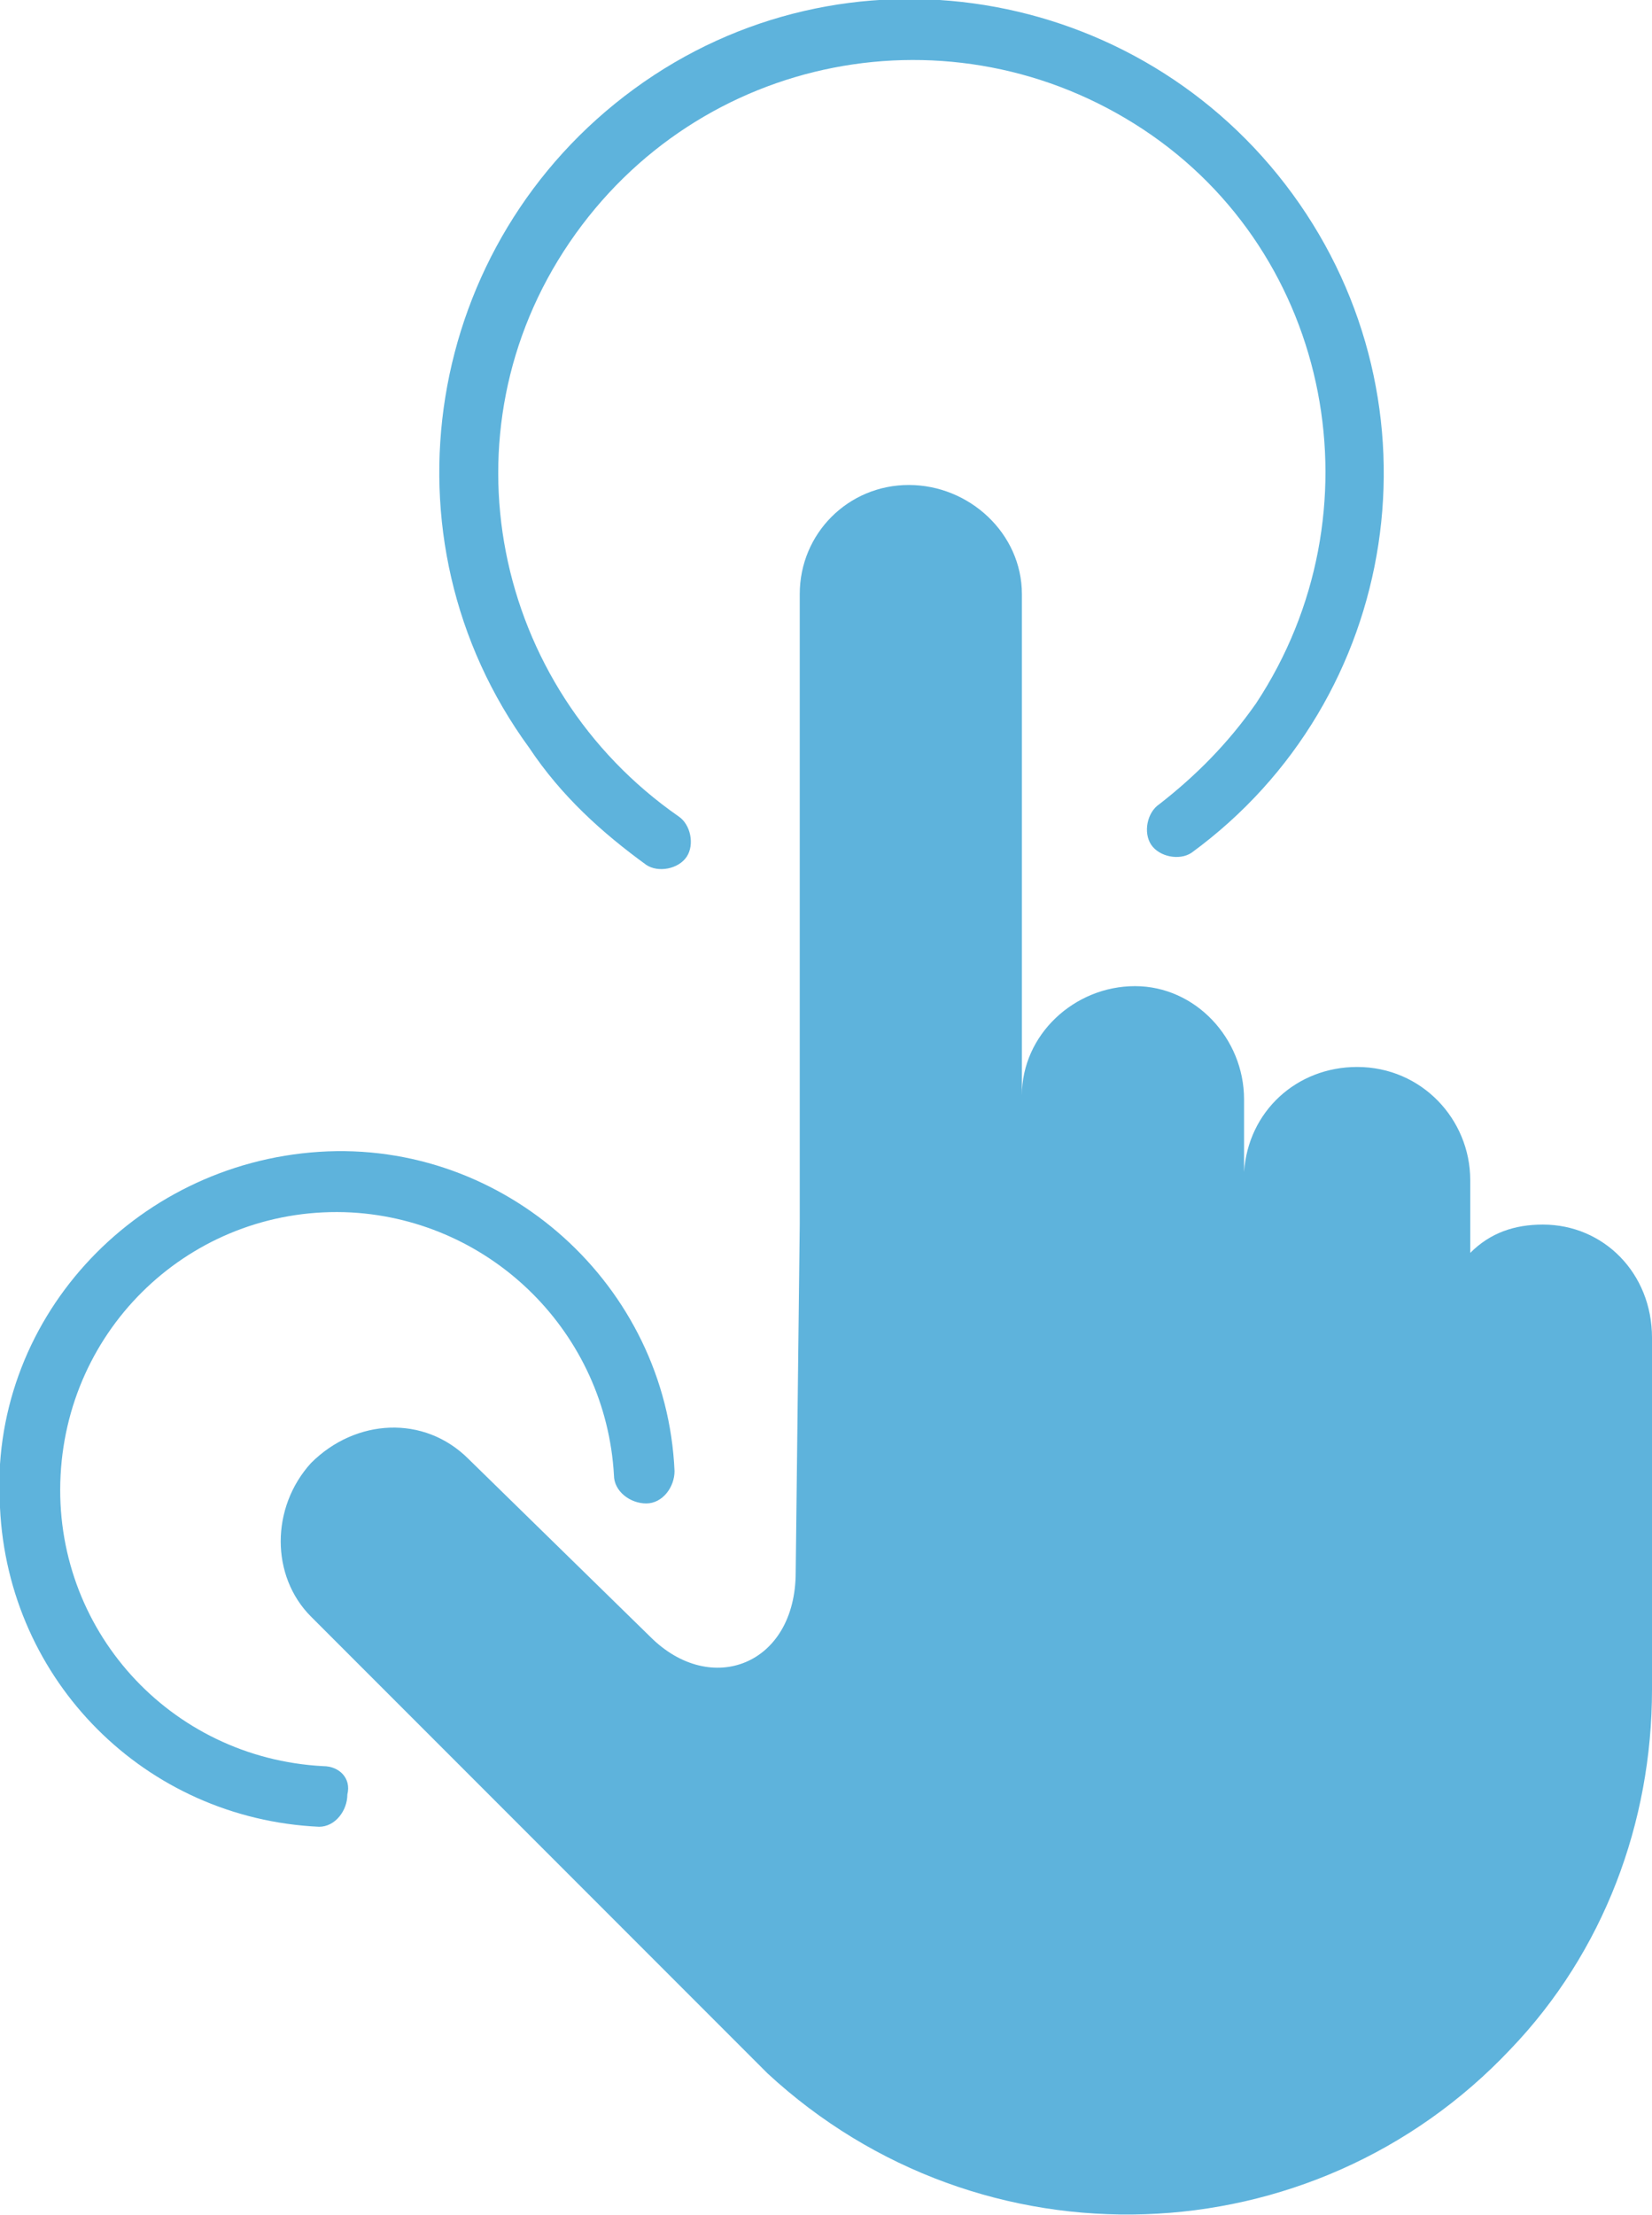 <?xml version="1.0" encoding="utf-8"?>
<!-- Generator: Adobe Illustrator 26.0.3, SVG Export Plug-In . SVG Version: 6.00 Build 0)  -->
<svg xmlns="http://www.w3.org/2000/svg" xmlns:xlink="http://www.w3.org/1999/xlink" version="1.1" id="Layer_1" x="0px" y="0px" viewBox="0 0 40.9 54.8" style="enable-background:new 0 0 40.9 54.8;" xml:space="preserve" width="40.9" height="54.8">
<style type="text/css">
	.st0{fill:#5EB3DC;}
</style>
<g id="Layer_2_00000157289877802521277830000011000375783882743225_">
	<g id="Layer_1-2">
		<g>
			<path class="st0" d="M16,21.4c0.3,0.2,0.8,0.1,1-0.2c0.2-0.3,0.1-0.8-0.2-1C12.2,17,10.9,10.7,14.1,6s9.5-5.9,14.2-2.8     s5.9,9.5,2.8,14.2c-0.7,1-1.5,1.8-2.4,2.5c-0.3,0.2-0.4,0.7-0.2,1c0.2,0.3,0.7,0.4,1,0.2c0,0,0,0,0,0C34.7,17.3,35.8,10,32,4.8     S20.9-1.6,15.7,2.2s-6.4,11.1-2.6,16.3C13.9,19.7,14.9,20.6,16,21.4z"/>
			<path class="st0" d="M38.2,30.3c-0.7,0-1.3,0.2-1.8,0.7v-1.8c0-1.5-1.2-2.8-2.8-2.8c-1.5,0-2.7,1.1-2.8,2.6h0v-1.8     c0-1.5-1.2-2.8-2.7-2.8s-2.8,1.2-2.8,2.7c0,0,0,0.1,0,0.1V14.7c0-1.5-1.3-2.7-2.8-2.7c-1.5,0-2.7,1.2-2.7,2.7v15.6l-0.1,8.6     c0,2.3-2.1,3.1-3.6,1.6l-4.5-4.4c-1.1-1.1-2.8-1-3.9,0.1c-1,1.1-1,2.8,0,3.8L19,51.3c5.3,4.9,13.5,4.6,18.4-0.6     c2.3-2.4,3.5-5.6,3.5-8.9v-8.7C40.9,31.5,39.7,30.3,38.2,30.3z"/>
			<path class="st0" d="M8,43.7c-3.8-0.2-6.7-3.4-6.5-7.2s3.4-6.7,7.2-6.5c3.5,0.2,6.3,3,6.5,6.5c0,0.4,0.4,0.7,0.8,0.7     c0.4,0,0.7-0.4,0.7-0.8c-0.2-4.6-4.2-8.2-8.8-7.9s-8.2,4.2-7.9,8.8c0.2,4.3,3.6,7.7,7.9,7.9h0c0.4,0,0.7-0.4,0.7-0.8     C8.7,44,8.4,43.7,8,43.7z"/>
		</g>
	</g>
</g>
</svg>

